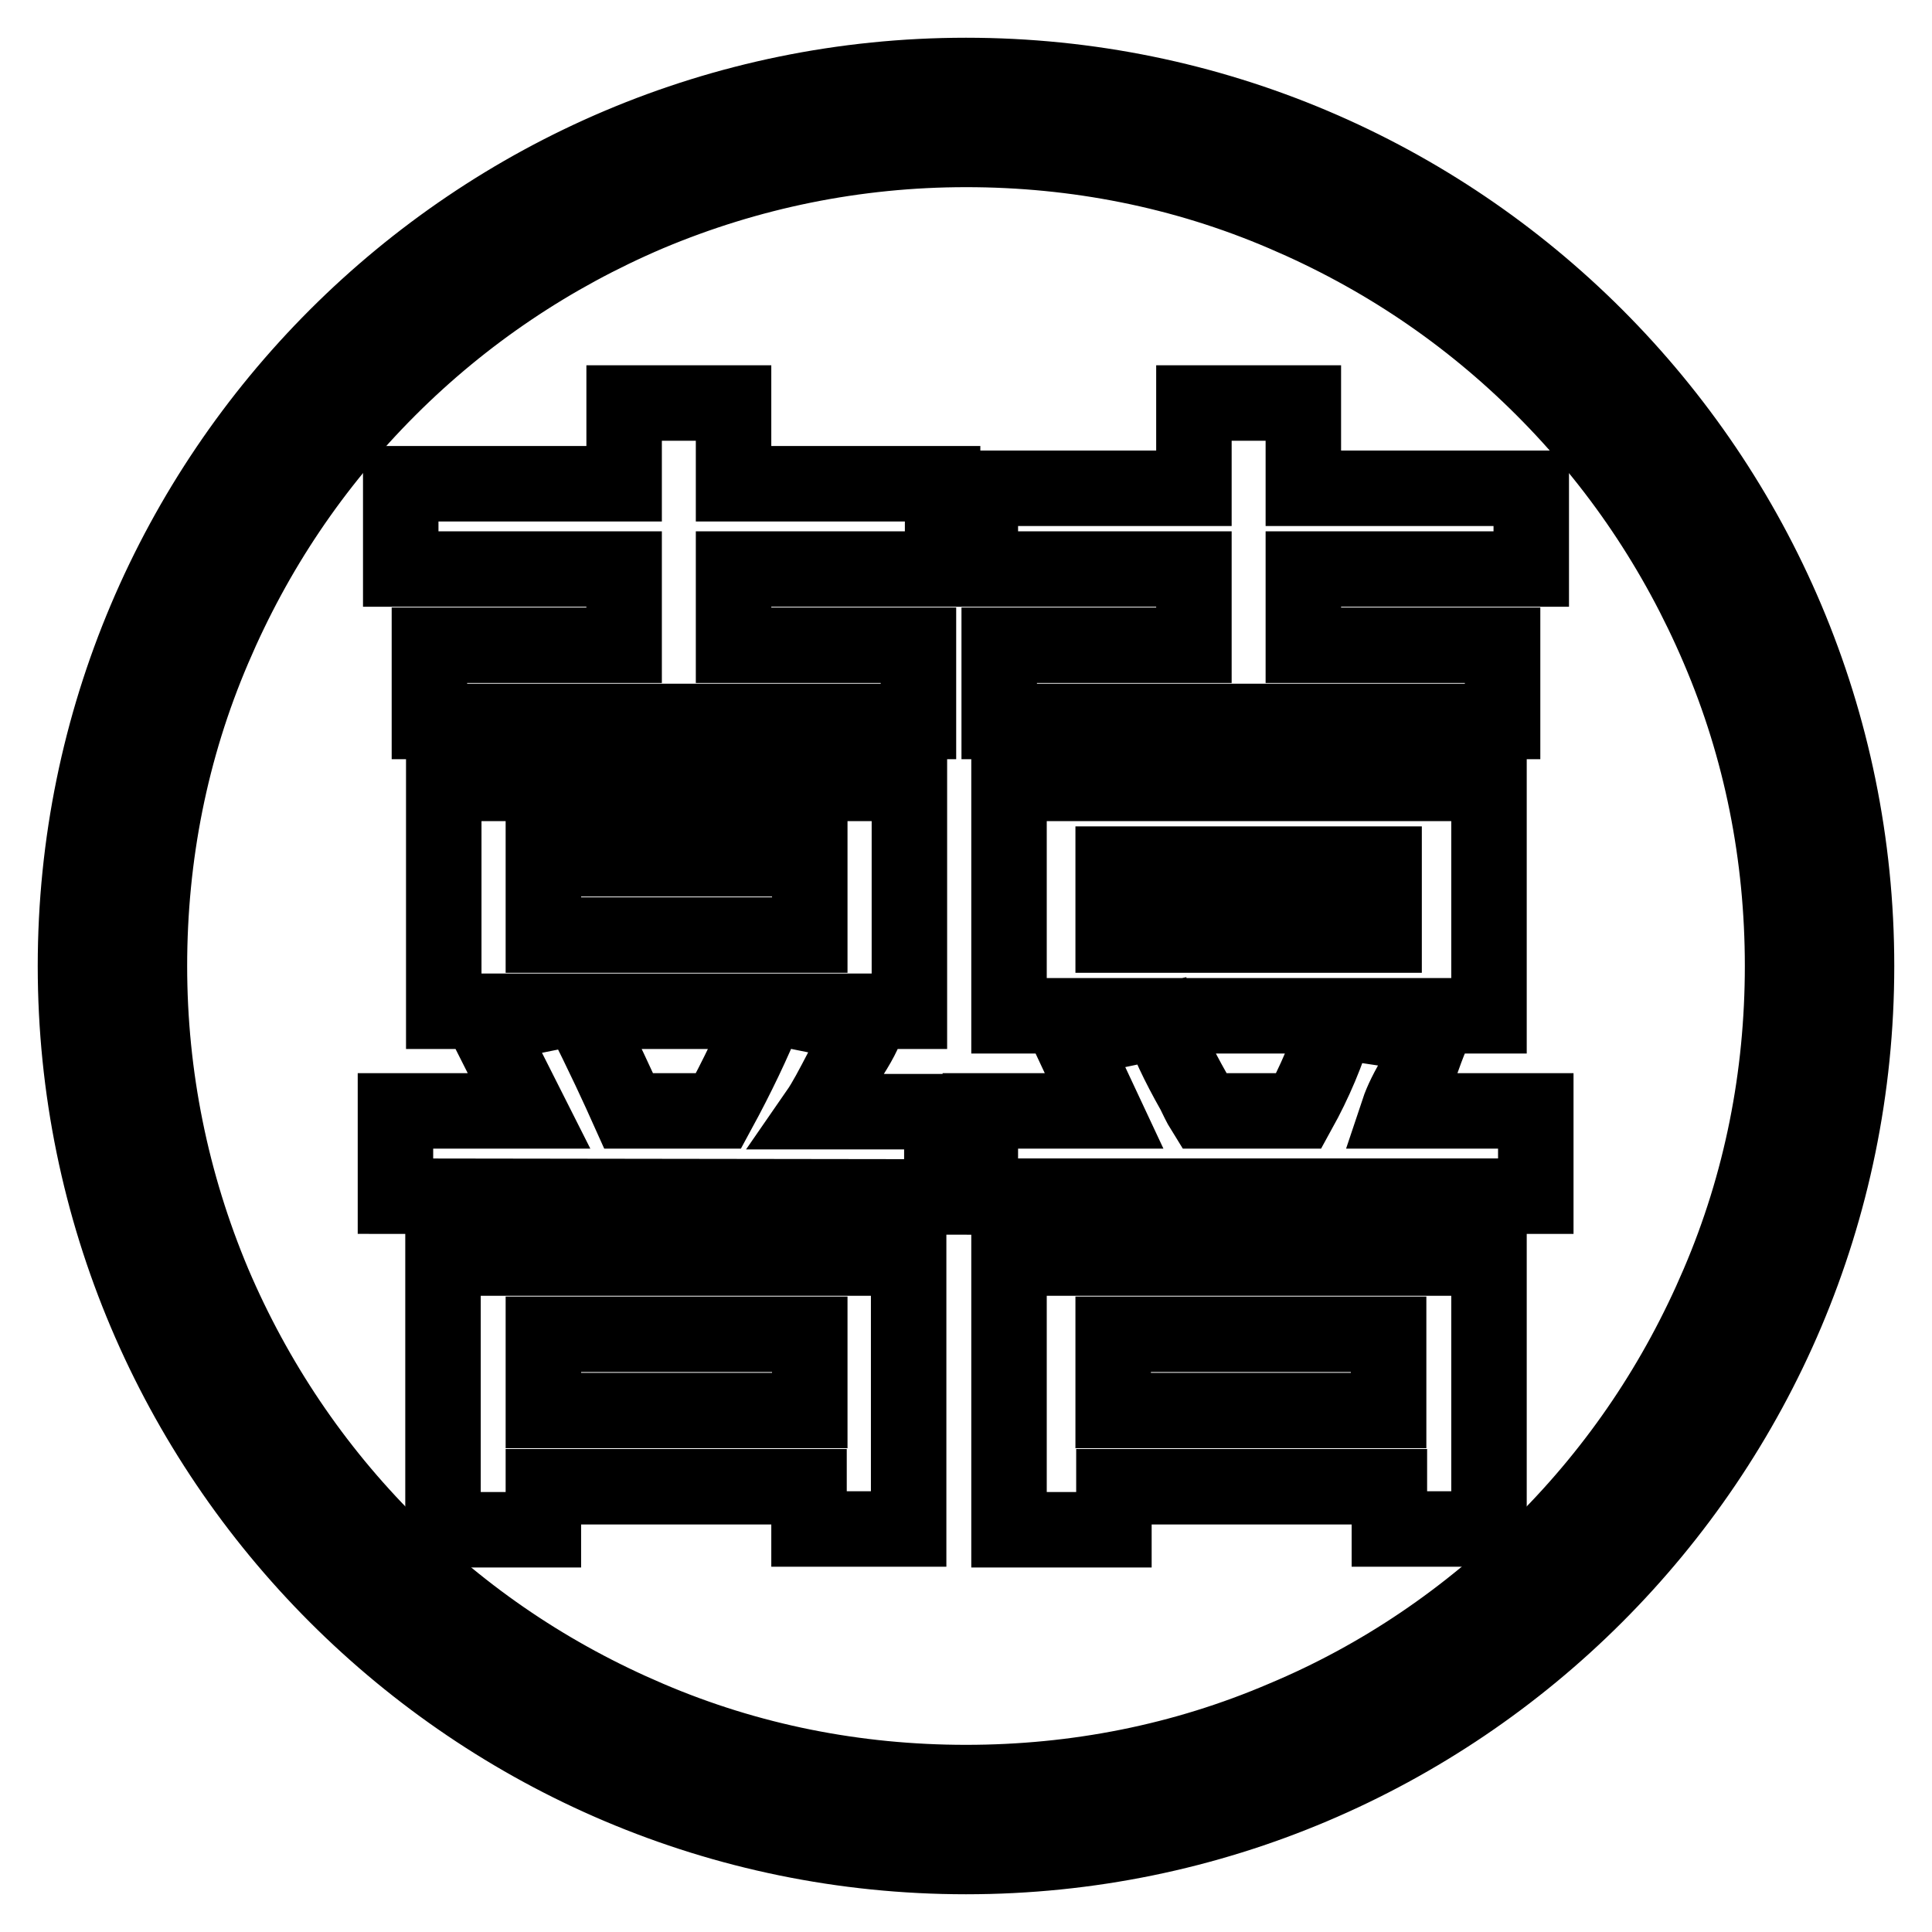 <?xml version="1.0" encoding="utf-8"?>
<!-- Svg Vector Icons : http://www.onlinewebfonts.com/icon -->
<!DOCTYPE svg PUBLIC "-//W3C//DTD SVG 1.1//EN" "http://www.w3.org/Graphics/SVG/1.1/DTD/svg11.dtd">
<svg version="1.1" xmlns="http://www.w3.org/2000/svg" xmlns:xlink="http://www.w3.org/1999/xlink" x="0px" y="0px" viewBox="0 0 256 256" enable-background="new 0 0 256 256" xml:space="preserve">
<g><g><path stroke-width="10" fill-opacity="0" stroke="#000000"  d="M128,19.8c14.6,0,28.8,2.8,42.1,8.5c12.9,5.5,24.4,13.2,34.4,23.2c9.9,9.9,17.7,21.5,23.2,34.4c5.7,13.3,8.5,27.5,8.5,42.1c0,14.6-2.8,28.8-8.5,42.1c-5.5,12.9-13.2,24.4-23.2,34.4c-9.9,9.9-21.5,17.8-34.4,23.2c-13.3,5.7-27.5,8.5-42.1,8.5c-14.6,0-28.8-2.8-42.1-8.5c-12.9-5.5-24.4-13.2-34.4-23.2c-9.9-9.9-17.7-21.5-23.2-34.4c-5.6-13.3-8.5-27.5-8.5-42.1s2.8-28.8,8.5-42.1C33.8,73,41.5,61.5,51.5,51.5c9.9-9.9,21.5-17.7,34.4-23.2C99.2,22.7,113.4,19.8,128,19.8 M128,10C62.9,10,10,62.9,10,128c0,65.1,52.9,118,118,118c65.1,0,118-52.9,118-118C246,62.9,193.2,10,128,10L128,10z"/><path stroke-width="10" fill-opacity="0" stroke="#000000"  d="M52.4,158.5v-11.3h17.7l-5.7-11.3l9.4-1.9H58.8v-30.2h61.7V134h-15.1l9.4,1.9c-0.4,1.3-1.5,3.2-3.2,5.7c-1.3,2.5-2.3,4.4-3.2,5.7h16.4v11.3L52.4,158.5L52.4,158.5z M53.1,75.4V64.1h29.6V53.4h14.5v10.7h27.7v11.3H97.2v10.1h24.5v10.1H56.9V85.5h25.8V75.4H53.1z M58.7,202.6v-35.9h61.7v35.9h-13.2V197H72v5.7H58.7z M72,113.8v10.1h35.3v-10.1H72z M72,176.8v10.1h35.3v-10.1H72z M77,134c3,5.9,5,10.3,6.3,13.2h11.9c2.5-4.6,4.6-9,6.3-13.2H77z M129.9,75.4V64.7h28.3V53.4h14.5v11.3h30.2v10.7h-30.2v10.1h26.4v10.1h-66.7V85.5h25.8V75.4H129.9z M129.9,158.5v-11.3h16.4l-4.4-9.4l11.9-2.5c0.8,2.5,2.3,5.7,4.4,9.4c0.4,0.8,0.8,1.7,1.3,2.5h12.6c2.1-3.8,3.8-7.8,5-11.9l12.6,1.9c-0.4,0.8-1,2.5-1.9,5c-1.3,2.1-2.1,3.8-2.5,5h18.2v11.3L129.9,158.5L129.9,158.5z M133.7,134.6v-30.8h63.6v30.8H133.7z M133.7,202.6v-35.9h63.6v35.9h-13.2V197h-36.5v5.7H133.7z M147.5,114.5v9.4h35.9v-9.4H147.5z M147.5,176.8v10.1h36.5v-10.1H147.5z"/></g></g>
</svg>